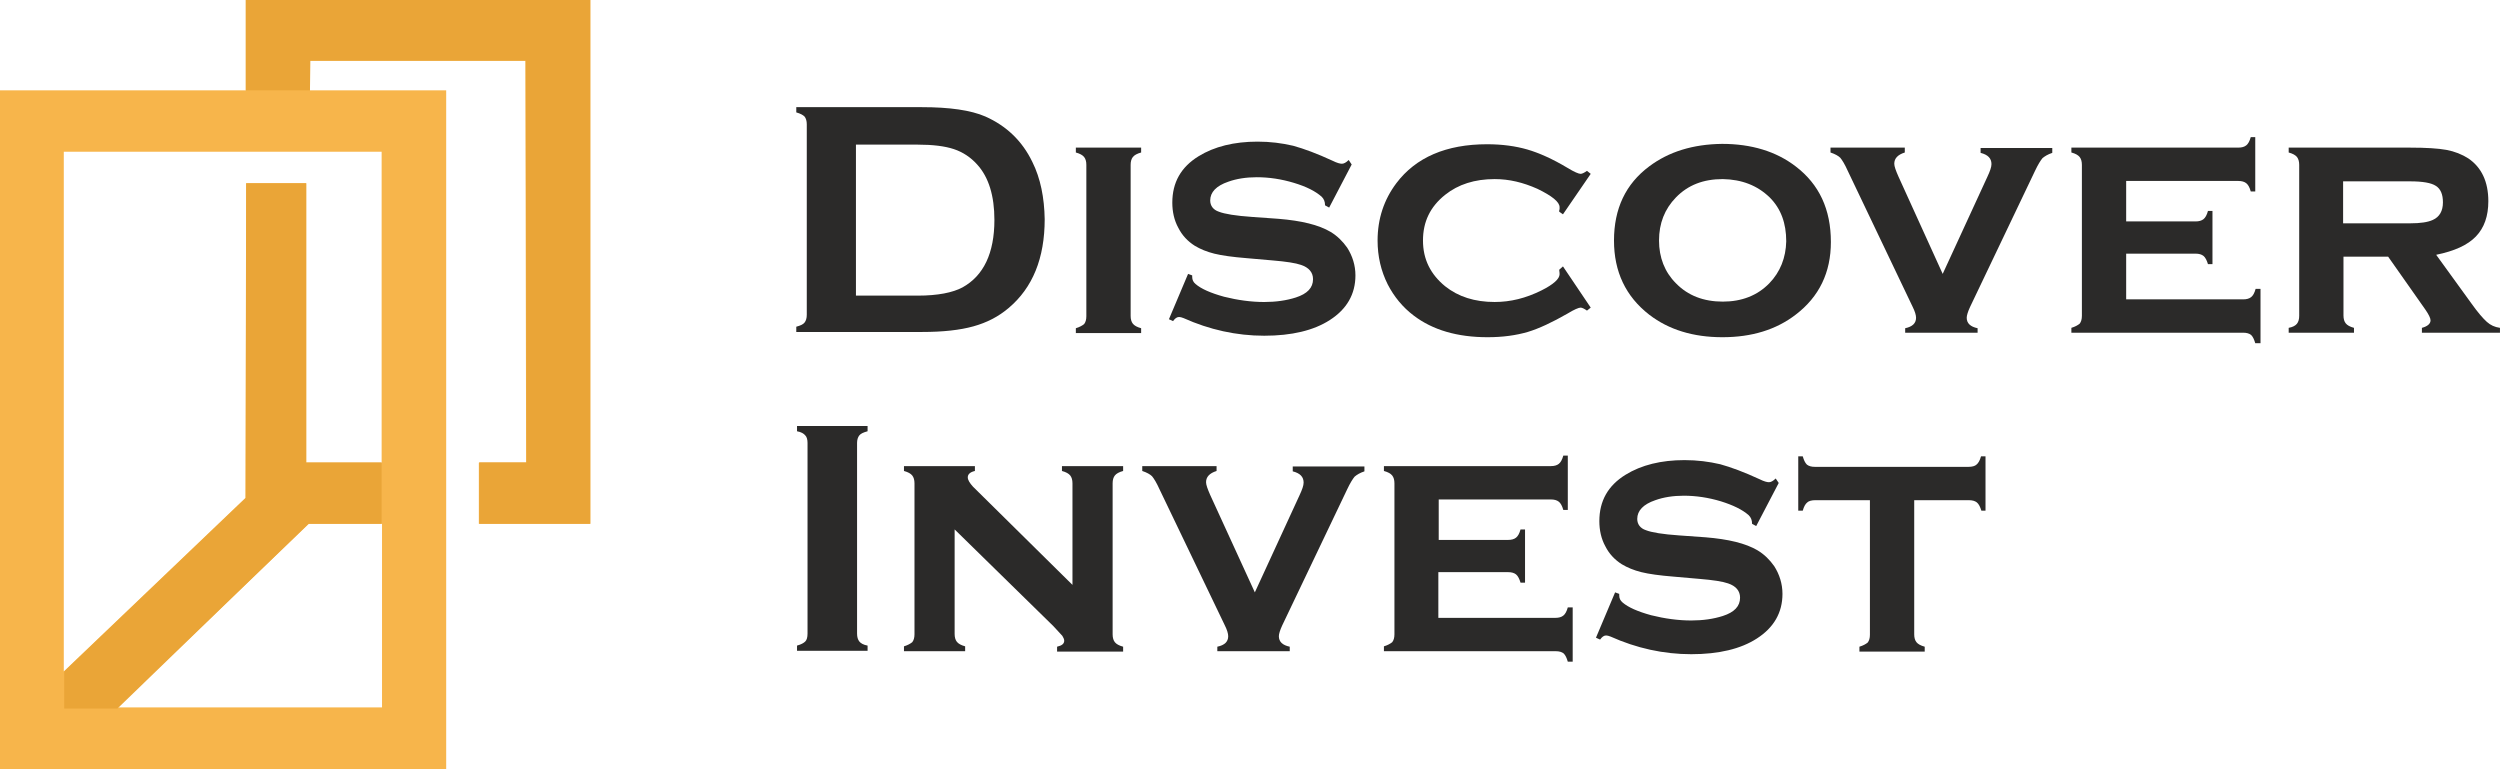 <svg width="156" height="48" viewBox="0 0 156 48" fill="none" xmlns="http://www.w3.org/2000/svg">
<path d="M119.447 31.189V39.582C119.447 39.793 119.493 39.956 119.587 40.073C119.681 40.19 119.845 40.284 120.102 40.354V40.658H116.028V40.354C116.262 40.284 116.426 40.19 116.543 40.097C116.637 39.98 116.683 39.816 116.683 39.606V31.212H113.265C113.054 31.212 112.867 31.259 112.773 31.352C112.656 31.446 112.562 31.61 112.492 31.867H112.211V28.477H112.492C112.562 28.71 112.632 28.874 112.75 28.991C112.867 29.084 113.031 29.131 113.241 29.131H122.842C123.053 29.131 123.24 29.084 123.334 28.991C123.451 28.897 123.544 28.734 123.615 28.477H123.896V31.867H123.638C123.568 31.633 123.474 31.446 123.357 31.352C123.24 31.259 123.076 31.212 122.865 31.212H119.447V31.189Z" fill="#2B2A29"/>
<path d="M110.992 30.137L109.587 32.826L109.329 32.686C109.329 32.452 109.259 32.288 109.118 32.148C108.72 31.797 108.135 31.517 107.386 31.283C106.613 31.049 105.84 30.932 105.067 30.932C104.412 30.932 103.803 31.026 103.288 31.213C102.538 31.47 102.164 31.867 102.164 32.382C102.164 32.709 102.351 32.966 102.702 33.083C103.054 33.223 103.756 33.34 104.786 33.41L106.425 33.527C107.854 33.644 108.931 33.901 109.68 34.346C110.102 34.603 110.43 34.93 110.711 35.328C111.038 35.842 111.226 36.426 111.226 37.058C111.226 38.227 110.687 39.162 109.633 39.84C108.627 40.495 107.245 40.822 105.536 40.822C103.803 40.822 102.117 40.448 100.501 39.723C100.384 39.676 100.29 39.653 100.22 39.653C100.08 39.653 99.963 39.746 99.846 39.91L99.588 39.793L100.782 36.964L101.04 37.058C101.04 37.105 101.04 37.128 101.04 37.151C101.04 37.338 101.11 37.479 101.25 37.596C101.602 37.899 102.187 38.157 103.03 38.39C103.873 38.601 104.716 38.718 105.536 38.718C106.262 38.718 106.917 38.624 107.503 38.437C108.229 38.203 108.58 37.829 108.58 37.292C108.58 36.871 108.322 36.567 107.83 36.403C107.503 36.286 106.894 36.193 106.051 36.123L104.435 35.982C103.569 35.912 102.89 35.819 102.421 35.702C101.953 35.585 101.555 35.421 101.204 35.211C100.759 34.93 100.407 34.556 100.173 34.088C99.916 33.621 99.799 33.083 99.799 32.522C99.799 31.259 100.337 30.301 101.438 29.623C102.421 29.015 103.662 28.711 105.114 28.711C105.91 28.711 106.636 28.805 107.339 28.968C108.018 29.155 108.837 29.459 109.797 29.903C110.078 30.044 110.266 30.09 110.383 30.09C110.5 30.09 110.64 30.02 110.804 29.857L110.992 30.137Z" fill="#2B2A29"/>
<path d="M89.753 35.725V38.554H97.059C97.269 38.554 97.433 38.508 97.55 38.414C97.668 38.321 97.761 38.157 97.831 37.9H98.136V41.29H97.831C97.761 41.056 97.691 40.892 97.574 40.776C97.457 40.682 97.293 40.635 97.082 40.635H86.357V40.331C86.592 40.261 86.755 40.168 86.873 40.074C86.966 39.957 87.013 39.794 87.013 39.583V30.161C87.013 29.95 86.966 29.787 86.873 29.67C86.779 29.553 86.615 29.459 86.357 29.389V29.085H96.778C96.988 29.085 97.152 29.039 97.269 28.945C97.386 28.852 97.48 28.688 97.55 28.431H97.831V31.821H97.55C97.48 31.564 97.386 31.4 97.269 31.306C97.152 31.213 96.988 31.166 96.778 31.166H89.776V33.691H94.108C94.319 33.691 94.483 33.645 94.6 33.551C94.717 33.458 94.811 33.294 94.881 33.037H95.162V36.357H94.881C94.811 36.123 94.717 35.936 94.6 35.842C94.483 35.749 94.319 35.702 94.108 35.702H89.753V35.725Z" fill="#2B2A29"/>
<path d="M78.302 36.964L81.089 30.909C81.253 30.558 81.346 30.301 81.346 30.114C81.346 29.763 81.136 29.529 80.667 29.412V29.108H85.14V29.412C84.859 29.506 84.671 29.623 84.531 29.74C84.414 29.88 84.25 30.137 84.063 30.535L80.012 39.022C79.871 39.326 79.801 39.559 79.801 39.7C79.801 40.05 80.035 40.261 80.48 40.354V40.635H75.961V40.354C76.406 40.261 76.64 40.05 76.64 39.7C76.64 39.536 76.569 39.302 76.429 39.022L72.355 30.535C72.167 30.114 72.003 29.857 71.886 29.716C71.769 29.599 71.558 29.482 71.277 29.389V29.085H75.914V29.389C75.469 29.529 75.258 29.763 75.258 30.09C75.258 30.254 75.352 30.511 75.516 30.885L78.302 36.964Z" fill="#2B2A29"/>
<path d="M59.569 33.036V39.559C59.569 39.77 59.616 39.934 59.71 40.05C59.804 40.167 59.968 40.261 60.225 40.331V40.635H56.408V40.331C56.642 40.261 56.806 40.167 56.923 40.074C57.017 39.957 57.064 39.793 57.064 39.583V30.16C57.064 29.95 57.017 29.786 56.923 29.669C56.83 29.553 56.666 29.459 56.408 29.389V29.085H60.834V29.389C60.529 29.459 60.389 29.599 60.389 29.786C60.389 29.95 60.506 30.137 60.717 30.371L66.922 36.497V30.16C66.922 29.95 66.875 29.786 66.782 29.669C66.688 29.553 66.524 29.459 66.266 29.389V29.085H70.083V29.389C69.826 29.459 69.662 29.553 69.568 29.669C69.475 29.786 69.428 29.95 69.428 30.16V39.583C69.428 39.793 69.475 39.957 69.568 40.074C69.662 40.191 69.826 40.284 70.083 40.354V40.658H65.962V40.354C66.266 40.284 66.407 40.167 66.407 39.98C66.407 39.887 66.36 39.793 66.29 39.676C66.196 39.583 66.009 39.372 65.728 39.068L59.569 33.036Z" fill="#2B2A29"/>
<path d="M50.39 39.537V27.636C50.39 27.426 50.343 27.262 50.249 27.169C50.156 27.052 49.992 26.958 49.734 26.911V26.584H54.137V26.911C53.879 26.982 53.715 27.052 53.621 27.169C53.528 27.285 53.481 27.449 53.481 27.636V39.537C53.481 39.747 53.528 39.911 53.621 40.028C53.715 40.145 53.879 40.238 54.137 40.285V40.612H49.734V40.285C49.992 40.215 50.156 40.121 50.249 40.028C50.343 39.934 50.39 39.77 50.39 39.537Z" fill="#2B2A29"/>
<path d="M155.178 20.084C154.944 19.873 154.616 19.499 154.218 18.938L152.017 15.899C153.164 15.665 153.984 15.291 154.499 14.753C155.014 14.215 155.272 13.491 155.272 12.555C155.272 11.339 154.85 10.451 154.031 9.89C153.633 9.633 153.164 9.446 152.649 9.352C152.134 9.259 151.385 9.212 150.401 9.212H142.814V9.516C143.072 9.586 143.236 9.68 143.33 9.796C143.423 9.913 143.47 10.077 143.47 10.287V19.71C143.47 19.92 143.423 20.084 143.33 20.201C143.236 20.318 143.072 20.411 142.814 20.458V20.762H146.889V20.458C146.631 20.388 146.467 20.294 146.374 20.177C146.28 20.06 146.233 19.897 146.233 19.686V16.016H149.02L151.338 19.312C151.549 19.616 151.666 19.85 151.666 19.99C151.666 20.201 151.478 20.364 151.127 20.458V20.762H155.998V20.458C155.67 20.411 155.412 20.294 155.178 20.084ZM150.401 13.935H146.21V11.316H150.401C151.174 11.316 151.713 11.41 151.994 11.597C152.298 11.784 152.439 12.134 152.439 12.626C152.439 13.163 152.228 13.537 151.806 13.724C151.502 13.865 151.034 13.935 150.401 13.935Z" fill="#2B2A29"/>
<path d="M132.673 15.851V18.68H139.979C140.189 18.68 140.353 18.634 140.47 18.54C140.587 18.447 140.681 18.283 140.751 18.026H141.056V21.416H140.728C140.658 21.182 140.587 21.018 140.47 20.901C140.353 20.808 140.189 20.761 139.979 20.761H129.254V20.457C129.488 20.387 129.652 20.294 129.769 20.2C129.863 20.083 129.91 19.919 129.91 19.709V10.287C129.91 10.076 129.863 9.913 129.769 9.796C129.675 9.679 129.511 9.585 129.254 9.515V9.211H139.674C139.885 9.211 140.049 9.165 140.166 9.071C140.283 8.977 140.377 8.814 140.447 8.557H140.728V11.947H140.447C140.377 11.69 140.283 11.526 140.166 11.432C140.049 11.339 139.885 11.292 139.674 11.292H132.673V13.817H137.005C137.215 13.817 137.379 13.771 137.496 13.677C137.614 13.583 137.707 13.42 137.777 13.163H138.058V16.483H137.777C137.707 16.249 137.614 16.062 137.496 15.968C137.379 15.875 137.215 15.828 137.005 15.828H132.673V15.851Z" fill="#2B2A29"/>
<path d="M121.224 17.091L124.011 11.036C124.175 10.685 124.268 10.428 124.268 10.241C124.268 9.89 124.057 9.656 123.589 9.539V9.235H128.062V9.539C127.781 9.633 127.593 9.75 127.453 9.867C127.336 10.007 127.172 10.264 126.985 10.662L122.934 19.149C122.793 19.453 122.723 19.686 122.723 19.827C122.723 20.177 122.957 20.388 123.402 20.481V20.762H118.883V20.481C119.327 20.388 119.562 20.177 119.562 19.827C119.562 19.663 119.491 19.429 119.351 19.149L115.3 10.662C115.112 10.241 114.949 9.983 114.831 9.843C114.714 9.726 114.504 9.609 114.223 9.516V9.212H118.859V9.516C118.414 9.656 118.203 9.89 118.203 10.217C118.203 10.381 118.297 10.638 118.461 11.012L121.224 17.091Z" fill="#2B2A29"/>
<path d="M112.046 10.38C110.829 9.445 109.283 8.978 107.457 8.978C105.63 9.001 104.132 9.469 102.914 10.38C101.439 11.479 100.713 13.022 100.713 15.01C100.713 16.95 101.439 18.493 102.914 19.639C104.132 20.574 105.654 21.042 107.48 21.042C109.307 21.042 110.829 20.574 112.046 19.639C113.522 18.517 114.247 16.997 114.247 15.103C114.247 13.069 113.522 11.503 112.046 10.38ZM110.407 17.675C109.658 18.447 108.674 18.821 107.504 18.821C106.309 18.821 105.326 18.447 104.577 17.675C103.874 16.974 103.523 16.062 103.523 15.01C103.523 13.934 103.874 13.046 104.577 12.321C105.326 11.549 106.286 11.175 107.504 11.175C108.698 11.199 109.658 11.573 110.431 12.321C111.133 13.022 111.461 13.934 111.461 15.056C111.438 16.085 111.086 16.974 110.407 17.675Z" fill="#2B2A29"/>
<path d="M97.529 16.623L99.261 19.195L99.027 19.382C98.863 19.265 98.723 19.195 98.629 19.195C98.512 19.195 98.231 19.312 97.81 19.569C96.873 20.107 96.03 20.504 95.327 20.715C94.602 20.925 93.782 21.042 92.822 21.042C90.949 21.042 89.403 20.598 88.209 19.686C87.53 19.172 86.991 18.517 86.593 17.745C86.172 16.904 85.961 15.992 85.961 15.01C85.961 13.654 86.359 12.461 87.132 11.432C88.349 9.819 90.246 9.001 92.799 9.001C93.735 9.001 94.578 9.118 95.304 9.328C96.03 9.539 96.873 9.913 97.81 10.474C98.231 10.731 98.512 10.848 98.629 10.848C98.723 10.848 98.863 10.778 99.027 10.661L99.261 10.848L97.529 13.373L97.294 13.21C97.294 13.139 97.294 13.069 97.318 13.069C97.318 12.999 97.318 12.952 97.318 12.929C97.318 12.602 96.85 12.227 95.936 11.783C95.046 11.386 94.18 11.175 93.267 11.175C92.026 11.175 90.995 11.503 90.176 12.157C89.239 12.905 88.794 13.841 88.794 15.01C88.794 16.179 89.263 17.114 90.176 17.862C90.995 18.517 92.026 18.844 93.267 18.844C94.25 18.844 95.21 18.61 96.194 18.119C96.943 17.745 97.318 17.395 97.318 17.114C97.318 17.091 97.318 16.997 97.294 16.833L97.529 16.623Z" fill="#2B2A29"/>
<path d="M84.345 10.264L82.94 12.953L82.683 12.813C82.683 12.579 82.612 12.415 82.472 12.275C82.074 11.924 81.512 11.643 80.739 11.41C79.966 11.176 79.194 11.059 78.421 11.059C77.765 11.059 77.156 11.153 76.641 11.34C75.892 11.597 75.517 11.994 75.517 12.509C75.517 12.836 75.704 13.093 76.056 13.21C76.407 13.35 77.109 13.467 78.14 13.537L79.779 13.654C81.207 13.771 82.284 14.028 83.034 14.473C83.455 14.73 83.783 15.057 84.064 15.454C84.392 15.969 84.579 16.553 84.579 17.185C84.579 18.354 84.041 19.289 82.987 19.967C81.98 20.622 80.599 20.949 78.889 20.949C77.156 20.949 75.47 20.575 73.855 19.85C73.738 19.803 73.644 19.78 73.574 19.78C73.433 19.78 73.316 19.873 73.199 20.037L72.941 19.92L74.136 17.091L74.393 17.185C74.393 17.232 74.393 17.255 74.393 17.278C74.393 17.465 74.463 17.605 74.604 17.723C74.955 18.026 75.541 18.284 76.384 18.517C77.227 18.728 78.07 18.845 78.889 18.845C79.615 18.845 80.271 18.751 80.856 18.564C81.582 18.33 81.933 17.956 81.933 17.419C81.933 16.998 81.676 16.694 81.184 16.53C80.856 16.413 80.247 16.32 79.404 16.25L77.789 16.109C76.922 16.039 76.243 15.945 75.775 15.829C75.306 15.712 74.908 15.548 74.557 15.338C74.112 15.057 73.761 14.683 73.527 14.215C73.269 13.748 73.152 13.21 73.152 12.649C73.152 11.386 73.691 10.428 74.791 9.75C75.775 9.142 77.016 8.838 78.468 8.838C79.264 8.838 79.99 8.931 80.692 9.095C81.371 9.282 82.191 9.586 83.151 10.03C83.432 10.171 83.619 10.217 83.736 10.217C83.853 10.217 83.994 10.147 84.158 9.984L84.345 10.264Z" fill="#2B2A29"/>
<path d="M70.552 10.287V19.71C70.552 19.92 70.598 20.084 70.692 20.201C70.786 20.318 70.95 20.411 71.207 20.481V20.785H67.133V20.481C67.367 20.411 67.531 20.318 67.648 20.224C67.742 20.107 67.788 19.944 67.788 19.733V10.287C67.788 10.077 67.742 9.913 67.648 9.796C67.554 9.68 67.39 9.586 67.133 9.516V9.212H71.207V9.516C70.95 9.586 70.786 9.68 70.692 9.796C70.598 9.913 70.552 10.077 70.552 10.287Z" fill="#2B2A29"/>
<path d="M64.416 10.1C63.784 8.791 62.801 7.856 61.489 7.271C60.576 6.874 59.241 6.687 57.532 6.687H49.688V7.014C49.945 7.084 50.109 7.178 50.203 7.271C50.296 7.388 50.343 7.552 50.343 7.762V19.639C50.343 19.85 50.296 20.013 50.203 20.13C50.109 20.247 49.945 20.317 49.688 20.387V20.715H57.532C58.843 20.715 59.897 20.598 60.74 20.364C61.583 20.13 62.309 19.756 62.941 19.218C64.44 17.956 65.189 16.109 65.189 13.677C65.166 12.345 64.931 11.129 64.416 10.1ZM60.061 17.933C59.452 18.26 58.515 18.447 57.274 18.447H53.411V9.025H57.274C58.211 9.025 58.96 9.118 59.522 9.305C60.084 9.492 60.576 9.819 60.974 10.264C61.7 11.059 62.051 12.228 62.051 13.724C62.051 15.805 61.372 17.208 60.061 17.933Z" fill="#2B2A29"/>
<path d="M29.879 32.686H36.834V0H15.338V5.635H0V48H27.842V5.635H19.342V3.788H32.783L32.83 28.875H29.879V32.686ZM23.814 44.142H7.329L19.272 32.686H23.838V44.142H23.814ZM23.814 9.469V28.875H19.108V11.433H15.361L15.314 31.073L3.981 41.898V9.469H23.814Z" fill="#F7B54B"/>
<path fill-rule="evenodd" clip-rule="evenodd" d="M4.004 41.898V44.213H7.329L19.248 32.686H23.814V28.852H19.107V11.434H15.361L15.337 31.073L4.004 41.898Z" fill="#EAA537"/>
<path fill-rule="evenodd" clip-rule="evenodd" d="M15.338 5.635H19.342L19.366 3.788H32.806L32.853 28.851H29.903V32.686H36.834V0H15.338V5.635Z" fill="#EAA537"/>
</svg>
